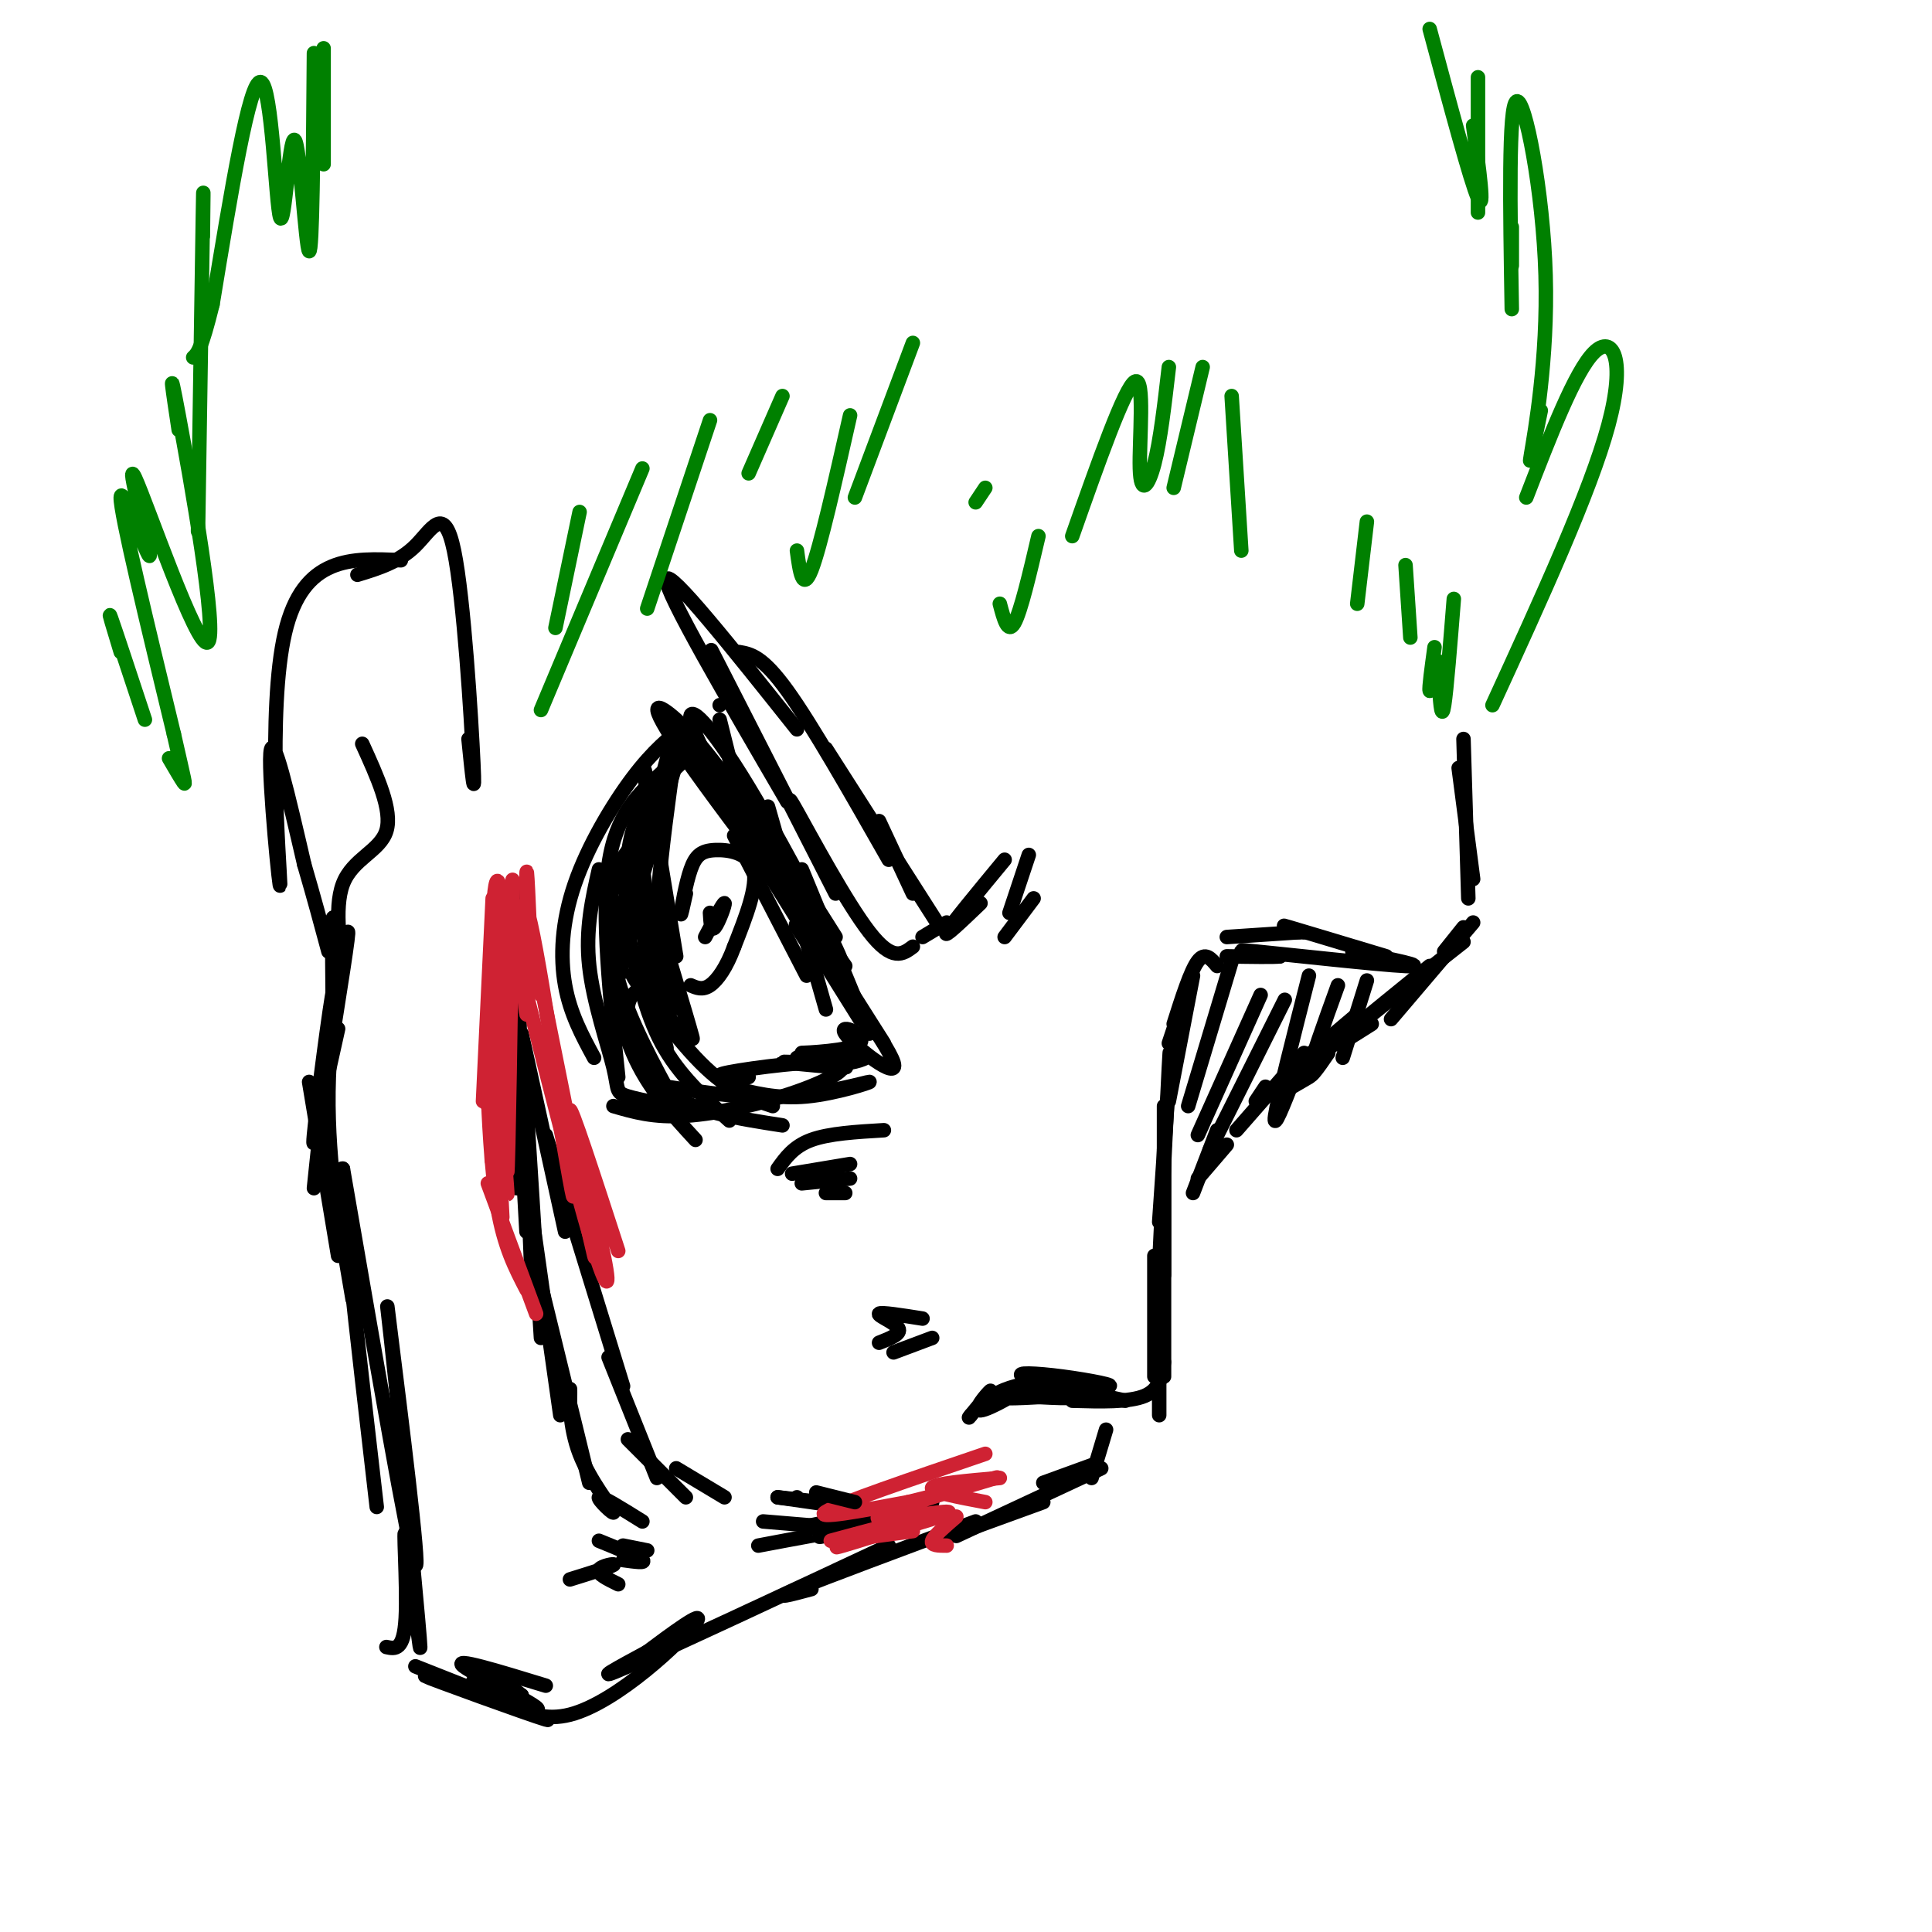 <svg viewBox='0 0 400 400' version='1.1' xmlns='http://www.w3.org/2000/svg' xmlns:xlink='http://www.w3.org/1999/xlink'><g fill='none' stroke='rgb(0,0,0)' stroke-width='3' stroke-linecap='round' stroke-linejoin='round'><path d='M302,159c0.000,0.000 3.000,23.000 3,23'/><path d='M303,153c0.000,0.000 1.000,33.000 1,33'/><path d='M303,192c0.000,0.000 -4.000,5.000 -4,5'/><path d='M305,191c0.000,0.000 -17.000,20.000 -17,20'/><path d='M303,195c-10.917,8.583 -21.833,17.167 -25,20c-3.167,2.833 1.417,-0.083 6,-3'/><path d='M296,200c-12.417,10.083 -24.833,20.167 -29,24c-4.167,3.833 -0.083,1.417 4,-1'/><path d='M281,210c0.000,0.000 -13.000,11.000 -13,11'/><path d='M270,218c0.000,0.000 -14.000,16.000 -14,16'/><path d='M262,225c0.000,0.000 -2.000,3.000 -2,3'/><path d='M269,193c0.000,0.000 -15.000,1.000 -15,1'/><path d='M252,200c-1.250,-1.500 -2.500,-3.000 -4,-1c-1.500,2.000 -3.250,7.500 -5,13'/><path d='M245,207c0.000,0.000 -3.000,9.000 -3,9'/><path d='M242,224c0.000,0.000 -2.000,29.000 -2,29'/><path d='M242,224c0.167,-4.667 0.333,-9.333 0,-3c-0.333,6.333 -1.167,23.667 -2,41'/><path d='M241,229c0.000,0.000 0.000,35.000 0,35'/><path d='M241,238c0.000,0.000 0.000,47.000 0,47'/><path d='M239,260c0.000,0.000 0.000,25.000 0,25'/><path d='M240,274c0.000,0.000 0.000,19.000 0,19'/><path d='M241,282c-0.417,2.833 -0.833,5.667 -4,7c-3.167,1.333 -9.083,1.167 -15,1'/><path d='M233,290c-9.344,-2.038 -18.689,-4.076 -21,-5c-2.311,-0.924 2.411,-0.734 8,0c5.589,0.734 12.044,2.011 9,2c-3.044,-0.011 -15.589,-1.311 -17,-1c-1.411,0.311 8.311,2.232 10,3c1.689,0.768 -4.656,0.384 -11,0'/><path d='M219,289c-6.469,0.418 -12.938,0.836 -13,0c-0.062,-0.836 6.282,-2.925 6,-2c-0.282,0.925 -7.191,4.864 -9,5c-1.809,0.136 1.483,-3.533 2,-4c0.517,-0.467 -1.742,2.266 -4,5'/><path d='M201,293c-0.667,0.833 -0.333,0.417 0,0'/><path d='M193,277c0.000,0.000 -8.000,3.000 -8,3'/><path d='M254,237c0.000,0.000 -6.000,7.000 -6,7'/><path d='M252,234c0.000,0.000 -5.000,13.000 -5,13'/><path d='M229,296c0.000,0.000 -3.000,10.000 -3,10'/><path d='M227,303c0.000,0.000 -11.000,4.000 -11,4'/><path d='M228,304c0.000,0.000 -30.000,14.000 -30,14'/><path d='M216,311c0.000,0.000 -22.000,8.000 -22,8'/><path d='M202,315c-15.667,5.833 -31.333,11.667 -37,14c-5.667,2.333 -1.333,1.167 3,0'/><path d='M184,320c-22.833,10.667 -45.667,21.333 -54,25c-8.333,3.667 -2.167,0.333 4,-3'/><path d='M134,342c4.166,-3.115 12.581,-9.402 10,-6c-2.581,3.402 -16.156,16.493 -26,19c-9.844,2.507 -15.955,-5.569 -17,-8c-1.045,-2.431 2.978,0.785 7,4'/><path d='M108,351c-0.500,0.167 -5.250,-1.417 -10,-3'/><path d='M113,349c-9.823,-3.011 -19.646,-6.022 -17,-4c2.646,2.022 17.761,9.078 15,9c-2.761,-0.078 -23.397,-7.290 -23,-7c0.397,0.290 21.828,8.083 25,9c3.172,0.917 -11.914,-5.041 -27,-11'/><path d='M80,341c1.810,0.393 3.619,0.786 4,-6c0.381,-6.786 -0.667,-20.750 0,-17c0.667,3.750 3.048,25.214 3,23c-0.048,-2.214 -2.524,-28.107 -5,-54'/><path d='M82,287c-1.476,-14.393 -2.667,-23.375 -1,-10c1.667,13.375 6.190,49.107 5,47c-1.190,-2.107 -8.095,-42.054 -15,-82'/><path d='M71,242c-1.333,-2.000 2.833,34.000 7,70'/><path d='M268,193c0.000,0.000 2.000,0.000 2,0'/><path d='M270,193c-2.917,-0.917 -5.833,-1.833 -3,-1c2.833,0.833 11.417,3.417 20,6'/><path d='M280,197c8.200,1.622 16.400,3.244 11,3c-5.400,-0.244 -24.400,-2.356 -31,-3c-6.600,-0.644 -0.800,0.178 5,1'/><path d='M265,198c-1.000,0.167 -6.000,0.083 -11,0'/><path d='M194,191c0.000,0.000 -23.000,-36.000 -23,-36'/><path d='M184,178c-7.917,-13.917 -15.833,-27.833 -21,-35c-5.167,-7.167 -7.583,-7.583 -10,-8'/><path d='M165,151c-13.333,-16.750 -26.667,-33.500 -27,-31c-0.333,2.500 12.333,24.250 25,46'/><path d='M151,142c-2.833,-5.583 -5.667,-11.167 -2,-4c3.667,7.167 13.833,27.083 24,47'/><path d='M166,171c-1.889,-3.978 -3.778,-7.956 -1,-3c2.778,4.956 10.222,18.844 15,25c4.778,6.156 6.889,4.578 9,3'/><path d='M182,170c0.000,0.000 7.000,15.000 7,15'/><path d='M191,194c0.000,0.000 5.000,-3.000 5,-3'/><path d='M203,187c-3.917,3.750 -7.833,7.500 -7,6c0.833,-1.500 6.417,-8.250 12,-15'/><path d='M213,177c0.000,0.000 -4.000,12.000 -4,12'/><path d='M214,186c0.000,0.000 -6.000,8.000 -6,8'/><path d='M151,168c0.000,0.000 1.000,2.000 1,2'/><path d='M157,168c0.000,0.000 7.000,16.000 7,16'/><path d='M173,194c-10.757,-17.048 -21.514,-34.096 -19,-29c2.514,5.096 18.298,32.336 20,34c1.702,1.664 -10.679,-22.247 -19,-36c-8.321,-13.753 -12.581,-17.346 -12,-14c0.581,3.346 6.003,13.632 12,22c5.997,8.368 12.571,14.820 12,13c-0.571,-1.820 -8.285,-11.910 -16,-22'/><path d='M151,162c-4.429,-5.961 -7.502,-9.862 -11,-13c-3.498,-3.138 -7.422,-5.511 2,8c9.422,13.511 32.191,42.907 31,40c-1.191,-2.907 -26.340,-38.116 -30,-43c-3.660,-4.884 14.170,20.558 32,46'/><path d='M140,158c0.000,0.000 -11.000,37.000 -11,37'/><path d='M129,195c-1.838,8.083 -0.934,9.789 0,3c0.934,-6.789 1.897,-22.074 3,-22c1.103,0.074 2.345,15.506 4,25c1.655,9.494 3.722,13.050 2,5c-1.722,-8.050 -7.233,-27.706 -6,-25c1.233,2.706 9.209,27.773 11,33c1.791,5.227 -2.605,-9.387 -7,-24'/><path d='M136,190c0.452,-14.964 5.083,-40.375 4,-39c-1.083,1.375 -7.881,29.536 -10,40c-2.119,10.464 0.440,3.232 3,-4'/><path d='M134,165c-0.500,-4.250 -1.000,-8.500 0,-3c1.000,5.500 3.500,20.750 6,36'/><path d='M152,173c0.000,0.000 15.000,29.000 15,29'/><path d='M158,179c0.000,0.000 20.000,32.000 20,32'/><path d='M167,192c-3.833,-6.500 -7.667,-13.000 -5,-9c2.667,4.000 11.833,18.500 21,33'/><path d='M169,198c-3.245,-4.829 -6.490,-9.657 -2,-4c4.490,5.657 16.713,21.801 18,26c1.287,4.199 -8.364,-3.547 -10,-6c-1.636,-2.453 4.744,0.387 3,2c-1.744,1.613 -11.612,1.999 -12,2c-0.388,0.001 8.703,-0.384 12,0c3.297,0.384 0.799,1.538 -2,2c-2.799,0.462 -5.900,0.231 -9,0'/><path d='M167,220c-3.131,-0.083 -6.458,-0.292 -4,0c2.458,0.292 10.702,1.083 12,1c1.298,-0.083 -4.351,-1.042 -10,-2'/><path d='M142,185c-0.568,2.582 -1.136,5.164 -1,4c0.136,-1.164 0.974,-6.075 2,-9c1.026,-2.925 2.238,-3.864 5,-4c2.762,-0.136 7.075,0.533 8,4c0.925,3.467 -1.537,9.734 -4,16'/><path d='M152,196c-1.556,4.267 -3.444,6.933 -5,8c-1.556,1.067 -2.778,0.533 -4,0'/><path d='M147,189c0.111,1.978 0.222,3.956 1,3c0.778,-0.956 2.222,-4.844 2,-5c-0.222,-0.156 -2.111,3.422 -4,7'/><path d='M141,158c-4.083,3.917 -8.167,7.833 -10,14c-1.833,6.167 -1.417,14.583 -1,23'/><path d='M137,160c-4.750,4.250 -9.500,8.500 -11,19c-1.500,10.500 0.250,27.250 2,44'/><path d='M131,175c-1.533,1.733 -3.067,3.467 -4,8c-0.933,4.533 -1.267,11.867 1,20c2.267,8.133 7.133,17.067 12,26'/><path d='M132,187c0.071,-1.935 0.143,-3.869 -1,-3c-1.143,0.869 -3.500,4.542 -4,11c-0.500,6.458 0.857,15.702 4,23c3.143,7.298 8.071,12.649 13,18'/><path d='M130,193c1.750,8.250 3.500,16.500 7,23c3.500,6.500 8.750,11.250 14,16'/><path d='M132,205c-1.200,1.022 -2.400,2.044 -2,6c0.400,3.956 2.400,10.844 8,15c5.600,4.156 14.800,5.578 24,7'/><path d='M151,225c4.935,1.286 9.869,2.571 16,2c6.131,-0.571 13.458,-3.000 13,-3c-0.458,0.000 -8.702,2.429 -17,3c-8.298,0.571 -16.649,-0.714 -25,-2'/><path d='M142,215c-5.867,-7.289 -11.733,-14.578 -11,-13c0.733,1.578 8.067,12.022 14,18c5.933,5.978 10.467,7.489 15,9'/><path d='M155,223c-4.265,-0.057 -8.530,-0.115 -4,-1c4.530,-0.885 17.853,-2.598 22,-2c4.147,0.598 -0.884,3.507 -8,6c-7.116,2.493 -16.319,4.569 -23,5c-6.681,0.431 -10.841,-0.785 -15,-2'/><path d='M145,230c-6.161,-1.095 -12.321,-2.190 -15,-3c-2.679,-0.810 -1.875,-1.333 -3,-6c-1.125,-4.667 -4.179,-13.476 -5,-21c-0.821,-7.524 0.589,-13.762 2,-20'/><path d='M142,150c-3.387,2.696 -6.774,5.393 -11,11c-4.226,5.607 -9.292,14.125 -12,22c-2.708,7.875 -3.060,15.107 -2,21c1.060,5.893 3.530,10.446 6,15'/><path d='M137,169c-1.044,-0.800 -2.089,-1.600 -3,2c-0.911,3.600 -1.689,11.600 -1,20c0.689,8.400 2.844,17.200 5,26'/><path d='M149,146c0.000,0.000 0.000,0.000 0,0'/><path d='M149,149c0.000,0.000 6.000,24.000 6,24'/><path d='M159,167c0.000,0.000 12.000,42.000 12,42'/><path d='M166,180c0.000,0.000 14.000,34.000 14,34'/><path d='M247,202c0.000,0.000 -5.000,26.000 -5,26'/><path d='M255,199c0.000,0.000 -9.000,30.000 -9,30'/><path d='M261,206c0.000,0.000 -13.000,29.000 -13,29'/><path d='M266,207c-6.583,13.167 -13.167,26.333 -15,30c-1.833,3.667 1.083,-2.167 4,-8'/><path d='M271,202c-3.250,12.750 -6.500,25.500 -7,29c-0.500,3.500 1.750,-2.250 4,-8'/><path d='M277,204c-2.833,7.833 -5.667,15.667 -6,18c-0.333,2.333 1.833,-0.833 4,-4'/><path d='M283,203c0.000,0.000 -5.000,16.000 -5,16'/><path d='M165,310c0.000,0.000 0.000,0.000 0,0'/><path d='M175,312c0.000,0.000 -14.000,-2.000 -14,-2'/><path d='M170,311c0.000,0.000 -9.000,-1.000 -9,-1'/><path d='M150,310c0.000,0.000 -10.000,-6.000 -10,-6'/><path d='M142,310c0.000,0.000 -12.000,-12.000 -12,-12'/><path d='M136,306c0.000,0.000 -10.000,-25.000 -10,-25'/><path d='M129,287c0.000,0.000 -16.000,-52.000 -16,-52'/><path d='M117,255c0.000,0.000 -9.000,-41.000 -9,-41'/><path d='M109,238c-1.333,-22.333 -2.667,-44.667 -3,-50c-0.333,-5.333 0.333,6.333 1,18'/><path d='M108,192c0.083,-6.500 0.167,-13.000 0,-4c-0.167,9.000 -0.583,33.500 -1,58'/><path d='M106,201c0.000,0.000 3.000,54.000 3,54'/><path d='M107,221c0.250,-5.000 0.500,-10.000 1,-3c0.500,7.000 1.250,26.000 2,45'/><path d='M109,232c-0.250,-5.250 -0.500,-10.500 0,-3c0.500,7.500 1.750,27.750 3,48'/><path d='M108,240c-0.667,-5.917 -1.333,-11.833 0,-3c1.333,8.833 4.667,32.417 8,56'/><path d='M111,262c0.000,0.000 11.000,45.000 11,45'/><path d='M118,292c0.024,-2.767 0.048,-5.534 0,-4c-0.048,1.534 -0.167,7.370 2,13c2.167,5.630 6.622,11.054 7,12c0.378,0.946 -3.321,-2.587 -3,-3c0.321,-0.413 4.660,2.293 9,5'/><path d='M158,315c0.000,0.000 12.000,1.000 12,1'/><path d='M167,316c12.750,-2.667 25.500,-5.333 26,-5c0.500,0.333 -11.250,3.667 -23,7'/><path d='M170,318c-1.933,0.733 4.733,-0.933 4,-1c-0.733,-0.067 -8.867,1.467 -17,3'/></g>
<g fill='none' stroke='rgb(0,128,0)' stroke-width='3' stroke-linecap='round' stroke-linejoin='round'><path d='M301,124c-0.750,9.417 -1.500,18.833 -2,22c-0.500,3.167 -0.750,0.083 -1,-3'/><path d='M298,137c-0.917,3.250 -1.833,6.500 -2,6c-0.167,-0.500 0.417,-4.750 1,-9'/><path d='M291,117c0.000,0.000 1.000,15.000 1,15'/><path d='M283,108c0.000,0.000 -2.000,17.000 -2,17'/><path d='M257,114c0.000,0.000 -2.000,-32.000 -2,-32'/><path d='M249,76c0.000,0.000 -6.000,25.000 -6,25'/><path d='M242,76c-0.881,7.613 -1.762,15.226 -3,20c-1.238,4.774 -2.833,6.708 -3,1c-0.167,-5.708 1.095,-19.060 -1,-18c-2.095,1.060 -7.548,16.530 -13,32'/><path d='M215,111c-1.833,7.833 -3.667,15.667 -5,18c-1.333,2.333 -2.167,-0.833 -3,-4'/><path d='M204,101c0.000,0.000 -2.000,3.000 -2,3'/><path d='M189,71c0.000,0.000 -12.000,32.000 -12,32'/><path d='M176,86c-3.083,13.667 -6.167,27.333 -8,32c-1.833,4.667 -2.417,0.333 -3,-4'/><path d='M162,82c0.000,0.000 -7.000,16.000 -7,16'/><path d='M147,87c0.000,0.000 -13.000,39.000 -13,39'/><path d='M133,97c0.000,0.000 -21.000,50.000 -21,50'/><path d='M120,106c0.000,0.000 -5.000,24.000 -5,24'/><path d='M309,146c10.156,-22.156 20.311,-44.311 24,-58c3.689,-13.689 0.911,-18.911 -3,-15c-3.911,3.911 -8.956,16.956 -14,30'/><path d='M319,85c-1.357,6.661 -2.714,13.321 -2,9c0.714,-4.321 3.500,-19.625 3,-37c-0.500,-17.375 -4.286,-36.821 -6,-36c-1.714,0.821 -1.357,21.911 -1,43'/><path d='M313,55c0.000,0.000 0.000,-8.000 0,-8'/><path d='M306,16c0.000,0.000 0.000,28.000 0,28'/><path d='M305,26c1.250,9.167 2.500,18.333 1,15c-1.500,-3.333 -5.750,-19.167 -10,-35'/><path d='M67,10c0.000,0.000 0.000,24.000 0,24'/><path d='M65,11c-0.158,20.715 -0.316,41.429 -1,41c-0.684,-0.429 -1.895,-22.002 -3,-23c-1.105,-0.998 -2.105,18.577 -3,16c-0.895,-2.577 -1.684,-27.308 -4,-28c-2.316,-0.692 -6.158,22.654 -10,46'/><path d='M44,63c-2.333,9.500 -3.167,10.250 -4,11'/><path d='M42,49c0.083,-7.083 0.167,-14.167 0,-4c-0.167,10.167 -0.583,37.583 -1,65'/><path d='M37,89c-1.176,-7.799 -2.353,-15.597 0,-3c2.353,12.597 8.235,45.591 6,47c-2.235,1.409 -12.589,-28.767 -15,-34c-2.411,-5.233 3.120,14.476 3,16c-0.120,1.524 -5.891,-15.136 -6,-12c-0.109,3.136 5.446,26.068 11,49'/><path d='M36,152c2.289,10.067 2.511,10.733 2,10c-0.511,-0.733 -1.756,-2.867 -3,-5'/><path d='M25,135c-1.417,-4.667 -2.833,-9.333 -2,-7c0.833,2.333 3.917,11.667 7,21'/></g>
<g fill='none' stroke='rgb(0,0,0)' stroke-width='3' stroke-linecap='round' stroke-linejoin='round'><path d='M97,153c0.708,7.024 1.417,14.048 1,5c-0.417,-9.048 -1.958,-34.167 -4,-44c-2.042,-9.833 -4.583,-4.381 -8,-1c-3.417,3.381 -7.708,4.690 -12,6'/><path d='M83,116c-10.131,-0.482 -20.262,-0.964 -24,15c-3.738,15.964 -1.083,48.375 -1,52c0.083,3.625 -2.405,-21.536 -2,-27c0.405,-5.464 3.702,8.768 7,23'/><path d='M63,179c2.000,6.833 3.500,12.417 5,18'/><path d='M75,154c3.143,6.893 6.286,13.786 5,18c-1.286,4.214 -7.000,5.750 -9,11c-2.000,5.250 -0.286,14.214 0,16c0.286,1.786 -0.857,-3.607 -2,-9'/><path d='M69,190c-0.333,2.667 -0.167,13.833 0,25'/></g>
<g fill='none' stroke='rgb(207,34,51)' stroke-width='3' stroke-linecap='round' stroke-linejoin='round'><path d='M102,186c0.000,0.000 -2.000,42.000 -2,42'/><path d='M104,189c-0.833,20.417 -1.667,40.833 -2,48c-0.333,7.167 -0.167,1.083 0,-5'/><path d='M106,193c0.107,-8.853 0.214,-17.706 0,-3c-0.214,14.706 -0.748,52.971 -1,53c-0.252,0.029 -0.222,-38.178 -1,-53c-0.778,-14.822 -2.363,-6.260 -2,11c0.363,17.260 2.675,43.217 3,46c0.325,2.783 -1.338,-17.609 -3,-38'/><path d='M102,209c-0.167,0.833 0.917,21.917 2,43'/><path d='M101,229c-0.089,-3.556 -0.178,-7.111 0,-3c0.178,4.111 0.622,15.889 2,24c1.378,8.111 3.689,12.556 6,17'/><path d='M101,245c0.000,0.000 10.000,27.000 10,27'/><path d='M110,200c-0.498,-11.890 -0.995,-23.780 -1,-18c-0.005,5.780 0.483,29.230 0,28c-0.483,-1.230 -1.938,-27.139 0,-22c1.938,5.139 7.268,41.325 9,54c1.732,12.675 -0.134,1.837 -2,-9'/><path d='M112,206c-1.667,-9.133 -3.333,-18.267 -1,-7c2.333,11.267 8.667,42.933 11,55c2.333,12.067 0.667,4.533 -1,-3'/><path d='M107,201c-1.392,-6.855 -2.785,-13.710 0,-3c2.785,10.710 9.746,38.984 14,54c4.254,15.016 5.799,16.774 4,8c-1.799,-8.774 -6.943,-28.078 -7,-30c-0.057,-1.922 4.971,13.539 10,29'/><path d='M204,301c-15.167,5.167 -30.333,10.333 -33,12c-2.667,1.667 7.167,-0.167 17,-2'/><path d='M188,311c8.432,-1.959 21.013,-5.855 18,-5c-3.013,0.855 -21.619,6.461 -24,8c-2.381,1.539 11.463,-0.989 14,-1c2.537,-0.011 -6.231,2.494 -15,5'/><path d='M181,318c-4.929,1.571 -9.750,3.000 -7,2c2.750,-1.000 13.071,-4.429 14,-5c0.929,-0.571 -7.536,1.714 -16,4'/><path d='M189,317c-7.417,1.000 -14.833,2.000 -16,2c-1.167,0.000 3.917,-1.000 9,-2'/><path d='M196,320c-1.667,0.000 -3.333,0.000 -3,-1c0.333,-1.000 2.667,-3.000 5,-5'/><path d='M204,311c-5.750,-1.083 -11.500,-2.167 -11,-3c0.500,-0.833 7.250,-1.417 14,-2'/></g>
<g fill='none' stroke='rgb(0,0,0)' stroke-width='3' stroke-linecap='round' stroke-linejoin='round'><path d='M129,323c2.417,0.333 4.833,0.667 4,0c-0.833,-0.667 -4.917,-2.333 -9,-4'/><path d='M134,321c0.000,0.000 -5.000,-1.000 -5,-1'/><path d='M169,309c0.000,0.000 8.000,2.000 8,2'/><path d='M191,273c-4.333,-0.689 -8.667,-1.378 -9,-1c-0.333,0.378 3.333,1.822 4,3c0.667,1.178 -1.667,2.089 -4,3'/><path d='M183,234c-5.667,0.333 -11.333,0.667 -15,2c-3.667,1.333 -5.333,3.667 -7,6'/><path d='M176,241c0.000,0.000 -12.000,2.000 -12,2'/><path d='M176,244c0.000,0.000 -10.000,1.000 -10,1'/><path d='M175,247c0.000,0.000 -4.000,0.000 -4,0'/><path d='M128,328c-2.222,-1.089 -4.444,-2.178 -4,-3c0.444,-0.822 3.556,-1.378 3,-1c-0.556,0.378 -4.778,1.689 -9,3'/><path d='M70,213c0.000,0.000 -4.000,18.000 -4,18'/><path d='M66,231c0.000,0.000 0.000,12.000 0,12'/><path d='M64,224c0.000,0.000 6.000,36.000 6,36'/><path d='M66,228c0.000,0.000 7.000,41.000 7,41'/><path d='M67,236c2.173,11.774 4.345,23.548 4,22c-0.345,-1.548 -3.208,-16.417 -3,-32c0.208,-15.583 3.488,-31.881 4,-33c0.512,-1.119 -1.744,12.940 -4,27'/><path d='M68,220c-1.583,9.845 -3.542,20.958 -3,15c0.542,-5.958 3.583,-28.988 4,-30c0.417,-1.012 -1.792,19.994 -4,41'/></g>
</svg>